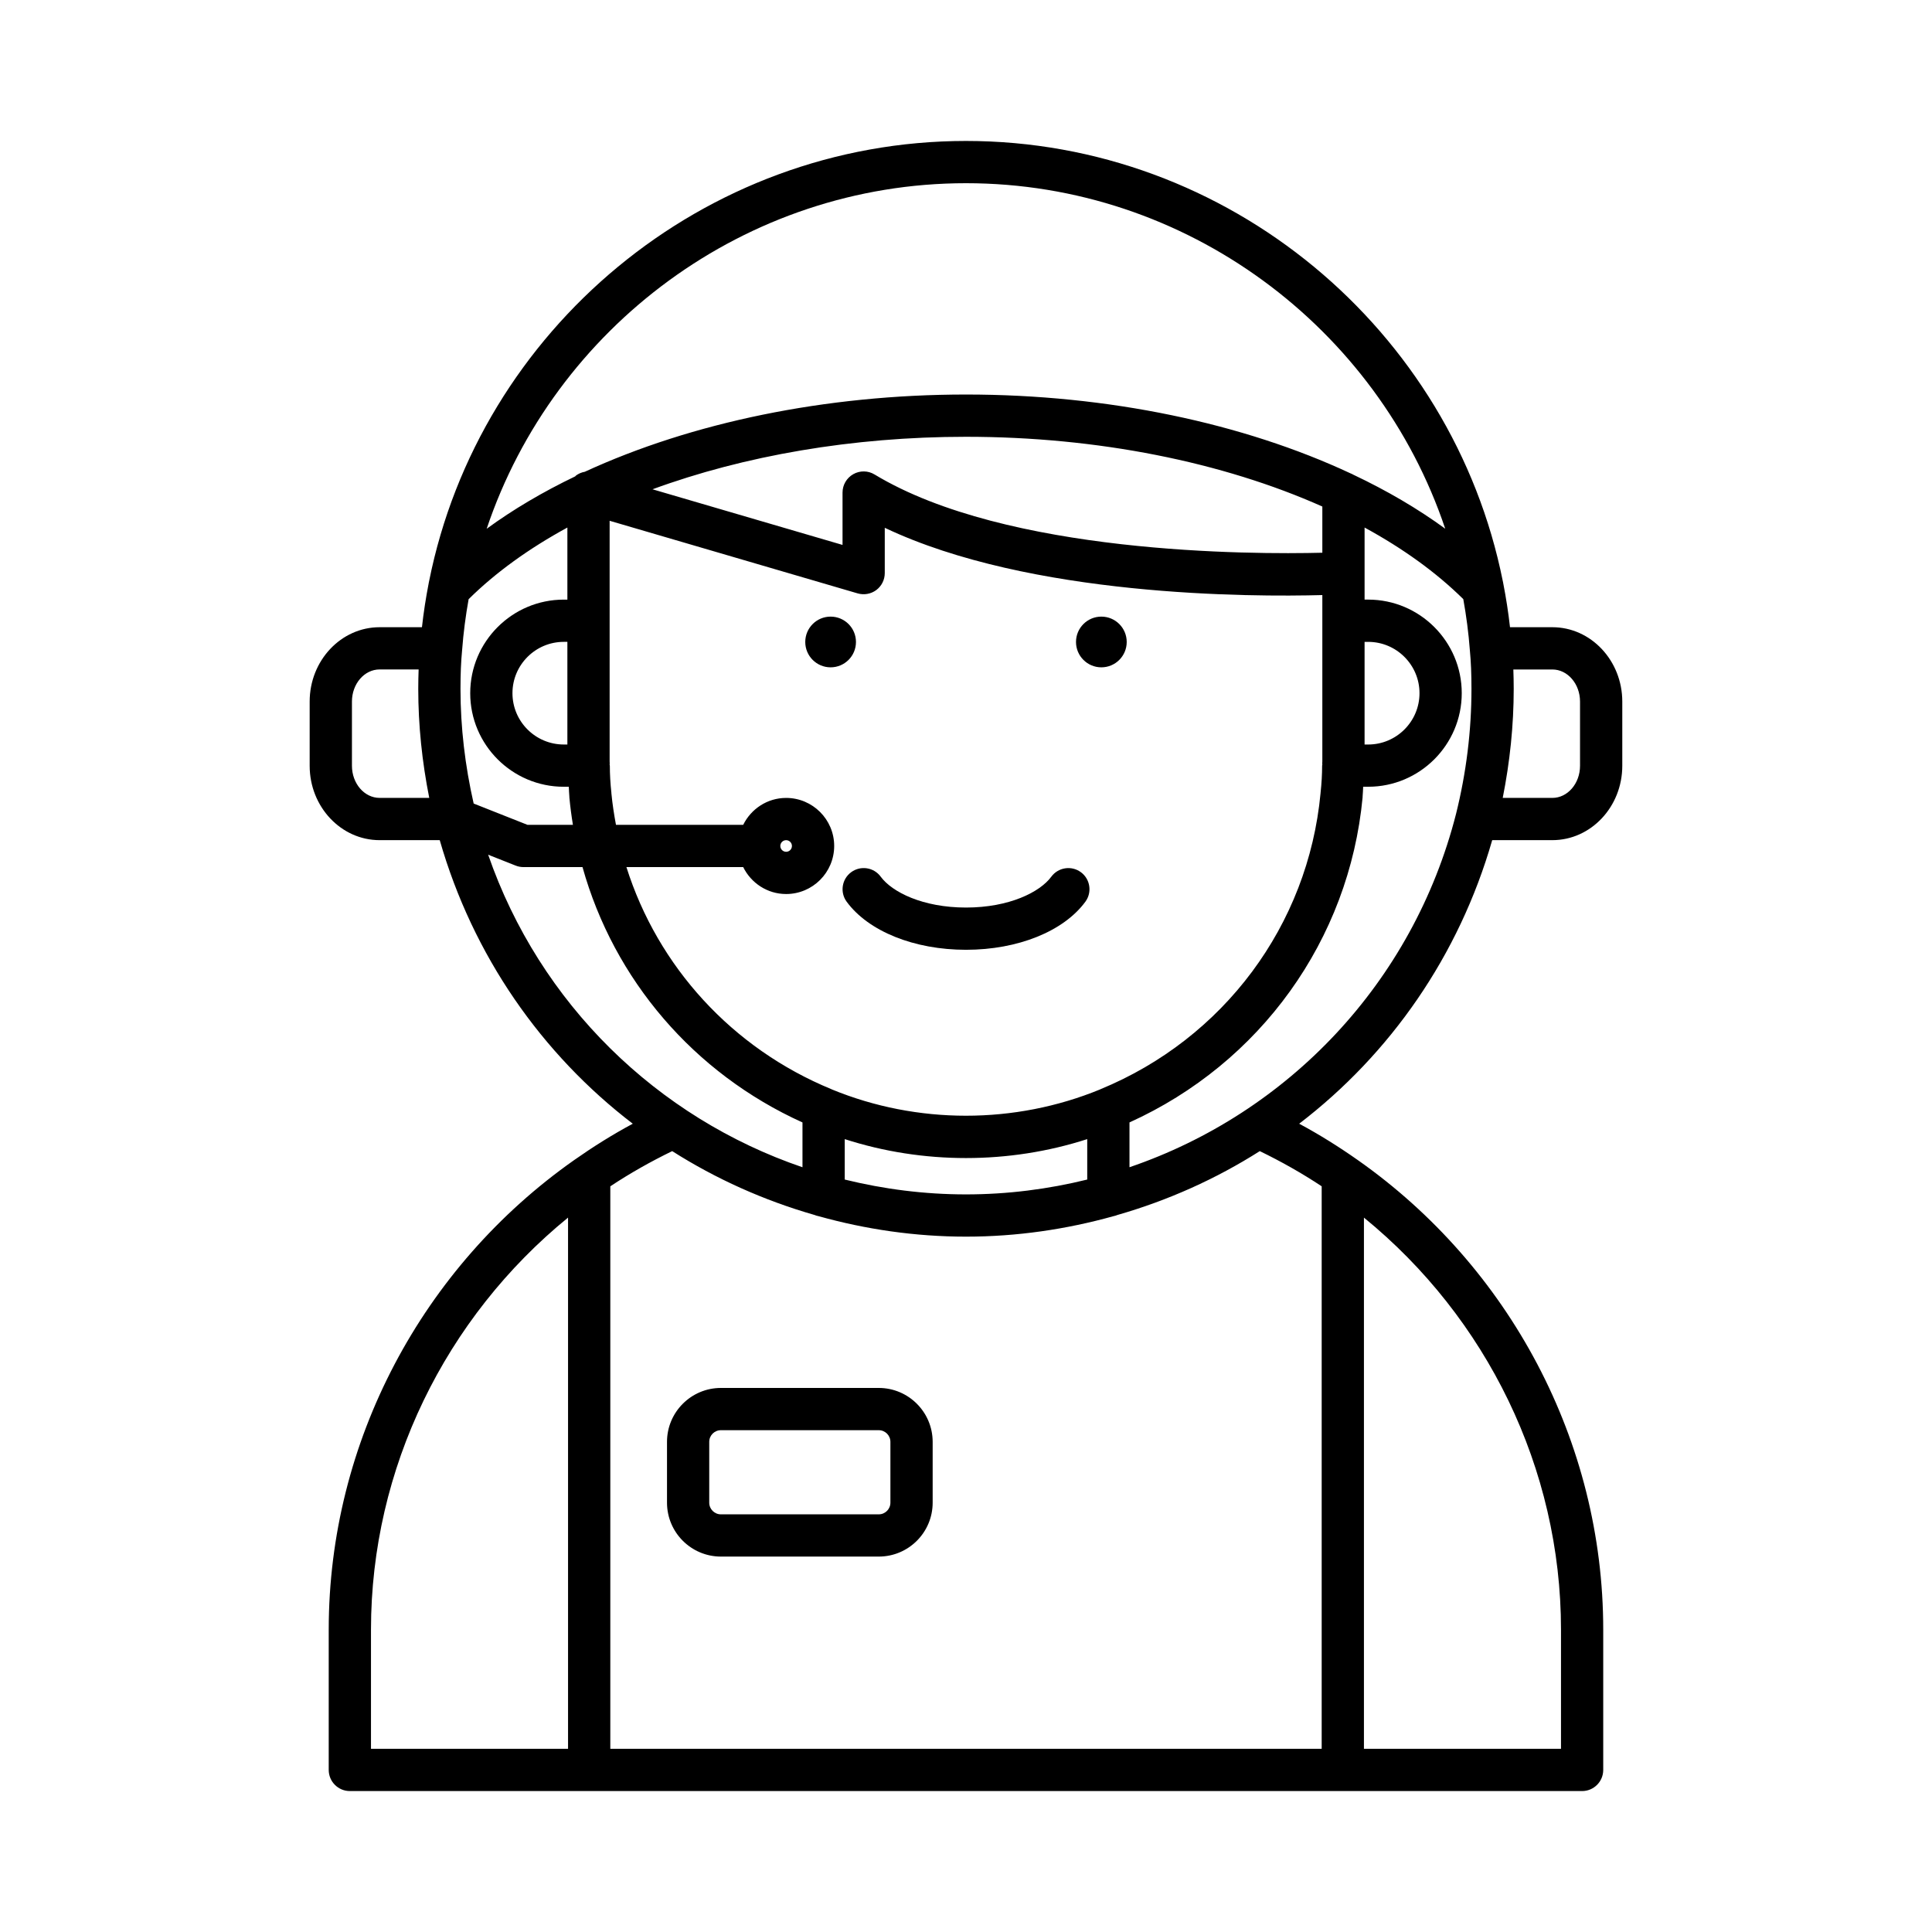 <?xml version="1.0" encoding="UTF-8"?>
<!-- Uploaded to: SVG Repo, www.svgrepo.com, Generator: SVG Repo Mixer Tools -->
<svg fill="#000000" width="800px" height="800px" version="1.1" viewBox="144 144 512 512" xmlns="http://www.w3.org/2000/svg">
 <g>
  <path d="m370.84 314.13c0 3.711-3.008 6.719-6.719 6.719s-6.719-3.008-6.719-6.719c0-3.711 3.008-6.719 6.719-6.719s6.719 3.008 6.719 6.719"/>
  <path d="m442.59 314.13c0 3.711-3.008 6.719-6.719 6.719-3.711 0-6.719-3.008-6.719-6.719 0-3.711 3.008-6.719 6.719-6.719 3.711 0 6.719 3.008 6.719 6.719"/>
  <path d="m422.61 376.33c-2.992 4.074-11.141 8.18-22.605 8.18s-19.613-4.106-22.609-8.18c-1.824-2.492-5.332-3.023-7.824-1.191-2.488 1.832-3.027 5.336-1.195 7.828 5.777 7.856 17.895 12.738 31.629 12.738 13.73 0 25.852-4.883 31.629-12.738 1.832-2.492 1.297-5.996-1.195-7.828-2.492-1.832-6-1.289-7.828 1.191z"/>
  <path d="m376.88 511.82h-41.832c-7.879 0-14.285 6.406-14.285 14.285v16.121c0 7.879 6.406 14.285 14.285 14.285h41.832c7.879 0 14.285-6.406 14.285-14.285v-16.121c-0.004-7.879-6.41-14.285-14.285-14.285zm3.086 30.406c0 1.707-1.387 3.09-3.09 3.09h-41.832c-1.703 0-3.09-1.383-3.09-3.09v-16.121c0-1.707 1.387-3.09 3.09-3.09h41.832c1.703 0 3.09 1.383 3.09 3.09z"/>
  <path d="m555.39 310.22h-11.223c-0.441-3.938-1.047-7.82-1.797-11.656-0.051-0.184-0.039-0.379-0.113-0.559-13.344-66.652-72.723-116.65-142.26-116.65-69.57 0-128.98 50.047-142.28 116.66-0.074 0.191-0.062 0.395-0.117 0.59-0.746 3.82-1.344 7.691-1.781 11.613h-11.223c-10.219 0-18.531 8.84-18.531 19.703v17.02c0 10.867 8.312 19.707 18.531 19.707h15.938c8.809 30.664 27.039 56.691 51.156 75.148-5.387 2.891-10.523 6.117-15.461 9.586-0.016 0.016-0.039 0.023-0.055 0.039-40.176 28.234-65.059 74.57-65.059 124.45v37.18c0 3.094 2.508 5.598 5.598 5.598h326.56c3.09 0 5.598-2.504 5.598-5.598v-37.18c0-49.879-24.883-96.215-65.055-124.45-0.023-0.023-0.051-0.031-0.074-0.051-4.934-3.465-10.066-6.684-15.449-9.574 24.113-18.457 42.344-44.48 51.156-75.148h15.941c10.219 0 18.531-8.84 18.531-19.707v-17.02c-0.004-10.863-8.312-19.703-18.531-19.703zm-310.79 45.23c-4.043 0-7.332-3.816-7.332-8.512v-17.02c0-4.691 3.289-8.508 7.332-8.508h10.34c-0.059 1.629-0.098 3.297-0.098 5.148 0 9.637 1.008 19.312 2.914 28.887zm49.938 252h-52.223v-31.582c0-42.77 19.766-82.723 52.223-109.19zm210.92-140.77c32.457 26.465 52.223 66.418 52.223 109.19v31.582h-52.223zm-105.46-274.13c58.426 0 109.09 38.234 127 91.562-7.238-5.289-15.398-10.07-24.316-14.293-0.266-0.145-0.516-0.281-0.805-0.383-28.383-13.262-64.199-20.883-101.88-20.883-37.301 0-72.777 7.457-101.02 20.473-0.848 0.148-1.664 0.492-2.371 1.023-0.066 0.051-0.09 0.133-0.156 0.188-8.59 4.125-16.469 8.77-23.477 13.895 17.883-53.305 68.57-91.582 127.03-91.582zm105.63 121.55h0.953c7.5 0 13.602 6.102 13.602 13.602s-6.102 13.602-13.602 13.602h-0.953zm-11.664 40.113c0 0.008-0.008 0.016-0.008 0.023-3.289 34.938-25.648 64.992-58.355 78.43-0.023 0.008-0.039 0.031-0.059 0.039-22.625 9.297-48.473 9.297-71.098 0-0.023-0.012-0.035-0.031-0.059-0.039-26.406-10.852-46.055-32.543-54.379-58.883h30.945c2.078 4.211 6.379 7.141 11.383 7.141 7.023 0 12.734-5.711 12.734-12.738 0-7.019-5.711-12.73-12.734-12.73-5.004 0-9.301 2.926-11.379 7.133l-33.715 0.004c-0.512-2.754-0.945-5.531-1.211-8.352 0-0.008-0.008-0.016-0.008-0.023-0.004-0.027 0.012-0.051 0.008-0.078-0.277-2.519-0.414-4.953-0.414-7.234 0-0.105-0.055-0.191-0.059-0.297-0.004-0.094 0.039-0.184 0.031-0.277-0.035-0.359-0.027-0.684-0.027-1.051v-63.27l65.742 19.246c1.684 0.477 3.512 0.164 4.93-0.891 1.41-1.059 2.242-2.723 2.242-4.484v-12.012c38.543 18.301 97.152 18.336 115.96 17.828v43.578c0 0.367 0.008 0.688-0.027 1.051-0.012 0.094 0.035 0.184 0.031 0.277-0.004 0.105-0.059 0.191-0.059 0.297 0 2.281-0.141 4.711-0.414 7.234-0.008 0.027 0.004 0.051 0 0.078zm-61.836 91.664v10.715c-10.344 2.547-21.102 3.934-32.133 3.934s-21.789-1.391-32.133-3.934v-10.715c20.711 6.691 43.551 6.691 64.266 0zm-81.336-77.688c0-0.848 0.691-1.535 1.539-1.535 0.848 0 1.539 0.688 1.539 1.535s-0.691 1.543-1.539 1.543c-0.848-0.004-1.539-0.695-1.539-1.543zm-33.871-94.523c24.262-8.902 52.98-13.914 83.074-13.914 34.93 0 68.055 6.719 94.438 18.484v12.242c-18.836 0.473-83.645 0.414-118.66-20.734-1.727-1.055-3.891-1.078-5.644-0.086-1.762 0.996-2.848 2.859-2.848 4.875v13.875zm-50.887 52.906c0-3.941 0.133-7.188 0.434-10.328 0.344-4.555 0.93-9.043 1.723-13.457 7.172-7.094 16.02-13.453 26.172-18.984v19.102h-0.953c-13.672 0-24.797 11.125-24.797 24.797 0 13.672 11.125 24.797 24.797 24.797h1.328c0.066 0.918 0.055 1.773 0.156 2.707 0.004 0.027-0.012 0.051-0.008 0.078 0.23 2.457 0.547 4.894 0.945 7.305h-12.047l-14.258-5.644c-2.281-10.027-3.492-20.227-3.492-30.371zm28.328-12.473v27.203h-0.953c-7.5 0-13.602-6.102-13.602-13.602s6.102-13.602 13.602-13.602zm-20.992 56.41 7.285 2.883c0.656 0.262 1.355 0.395 2.062 0.395h15.652c8.328 29.789 29.445 54.613 58.297 67.672v11.875c-38.496-13.129-69.625-43.328-83.297-82.824zm220.89 87.871v149.07l-188.52 0.004v-149.07c5.207-3.453 10.695-6.551 16.402-9.324 11.609 7.371 24.301 13.07 37.727 16.922 0.332 0.16 0.691 0.227 1.055 0.316 12.5 3.492 25.594 5.426 39.078 5.426 13.48 0 26.574-1.934 39.074-5.422 0.363-0.094 0.727-0.16 1.059-0.32 13.426-3.856 26.117-9.551 37.723-16.922 5.711 2.773 11.195 5.871 16.406 9.324zm35.613-98.711c-11.414 44.789-44.609 79.359-86.547 93.66v-11.875c34.656-15.684 58.223-48.34 61.781-86.172 0.004-0.027-0.012-0.051-0.008-0.078 0.102-0.934 0.086-1.793 0.156-2.707h1.328c13.672 0 24.797-11.125 24.797-24.797 0-13.672-11.125-24.797-24.797-24.797h-0.953v-19.098c10.145 5.527 18.988 11.883 26.16 18.973 0.801 4.453 1.398 8.977 1.742 13.574 0.289 3.027 0.422 6.277 0.422 10.219 0 11.074-1.375 22.219-4.082 33.098zm32.852-12.727c0 4.695-3.289 8.512-7.332 8.512h-13.156c1.906-9.562 2.914-19.246 2.914-28.887 0-1.859-0.043-3.527-0.098-5.148h10.34c4.043 0 7.332 3.816 7.332 8.508z"/>
 </g>
</svg>